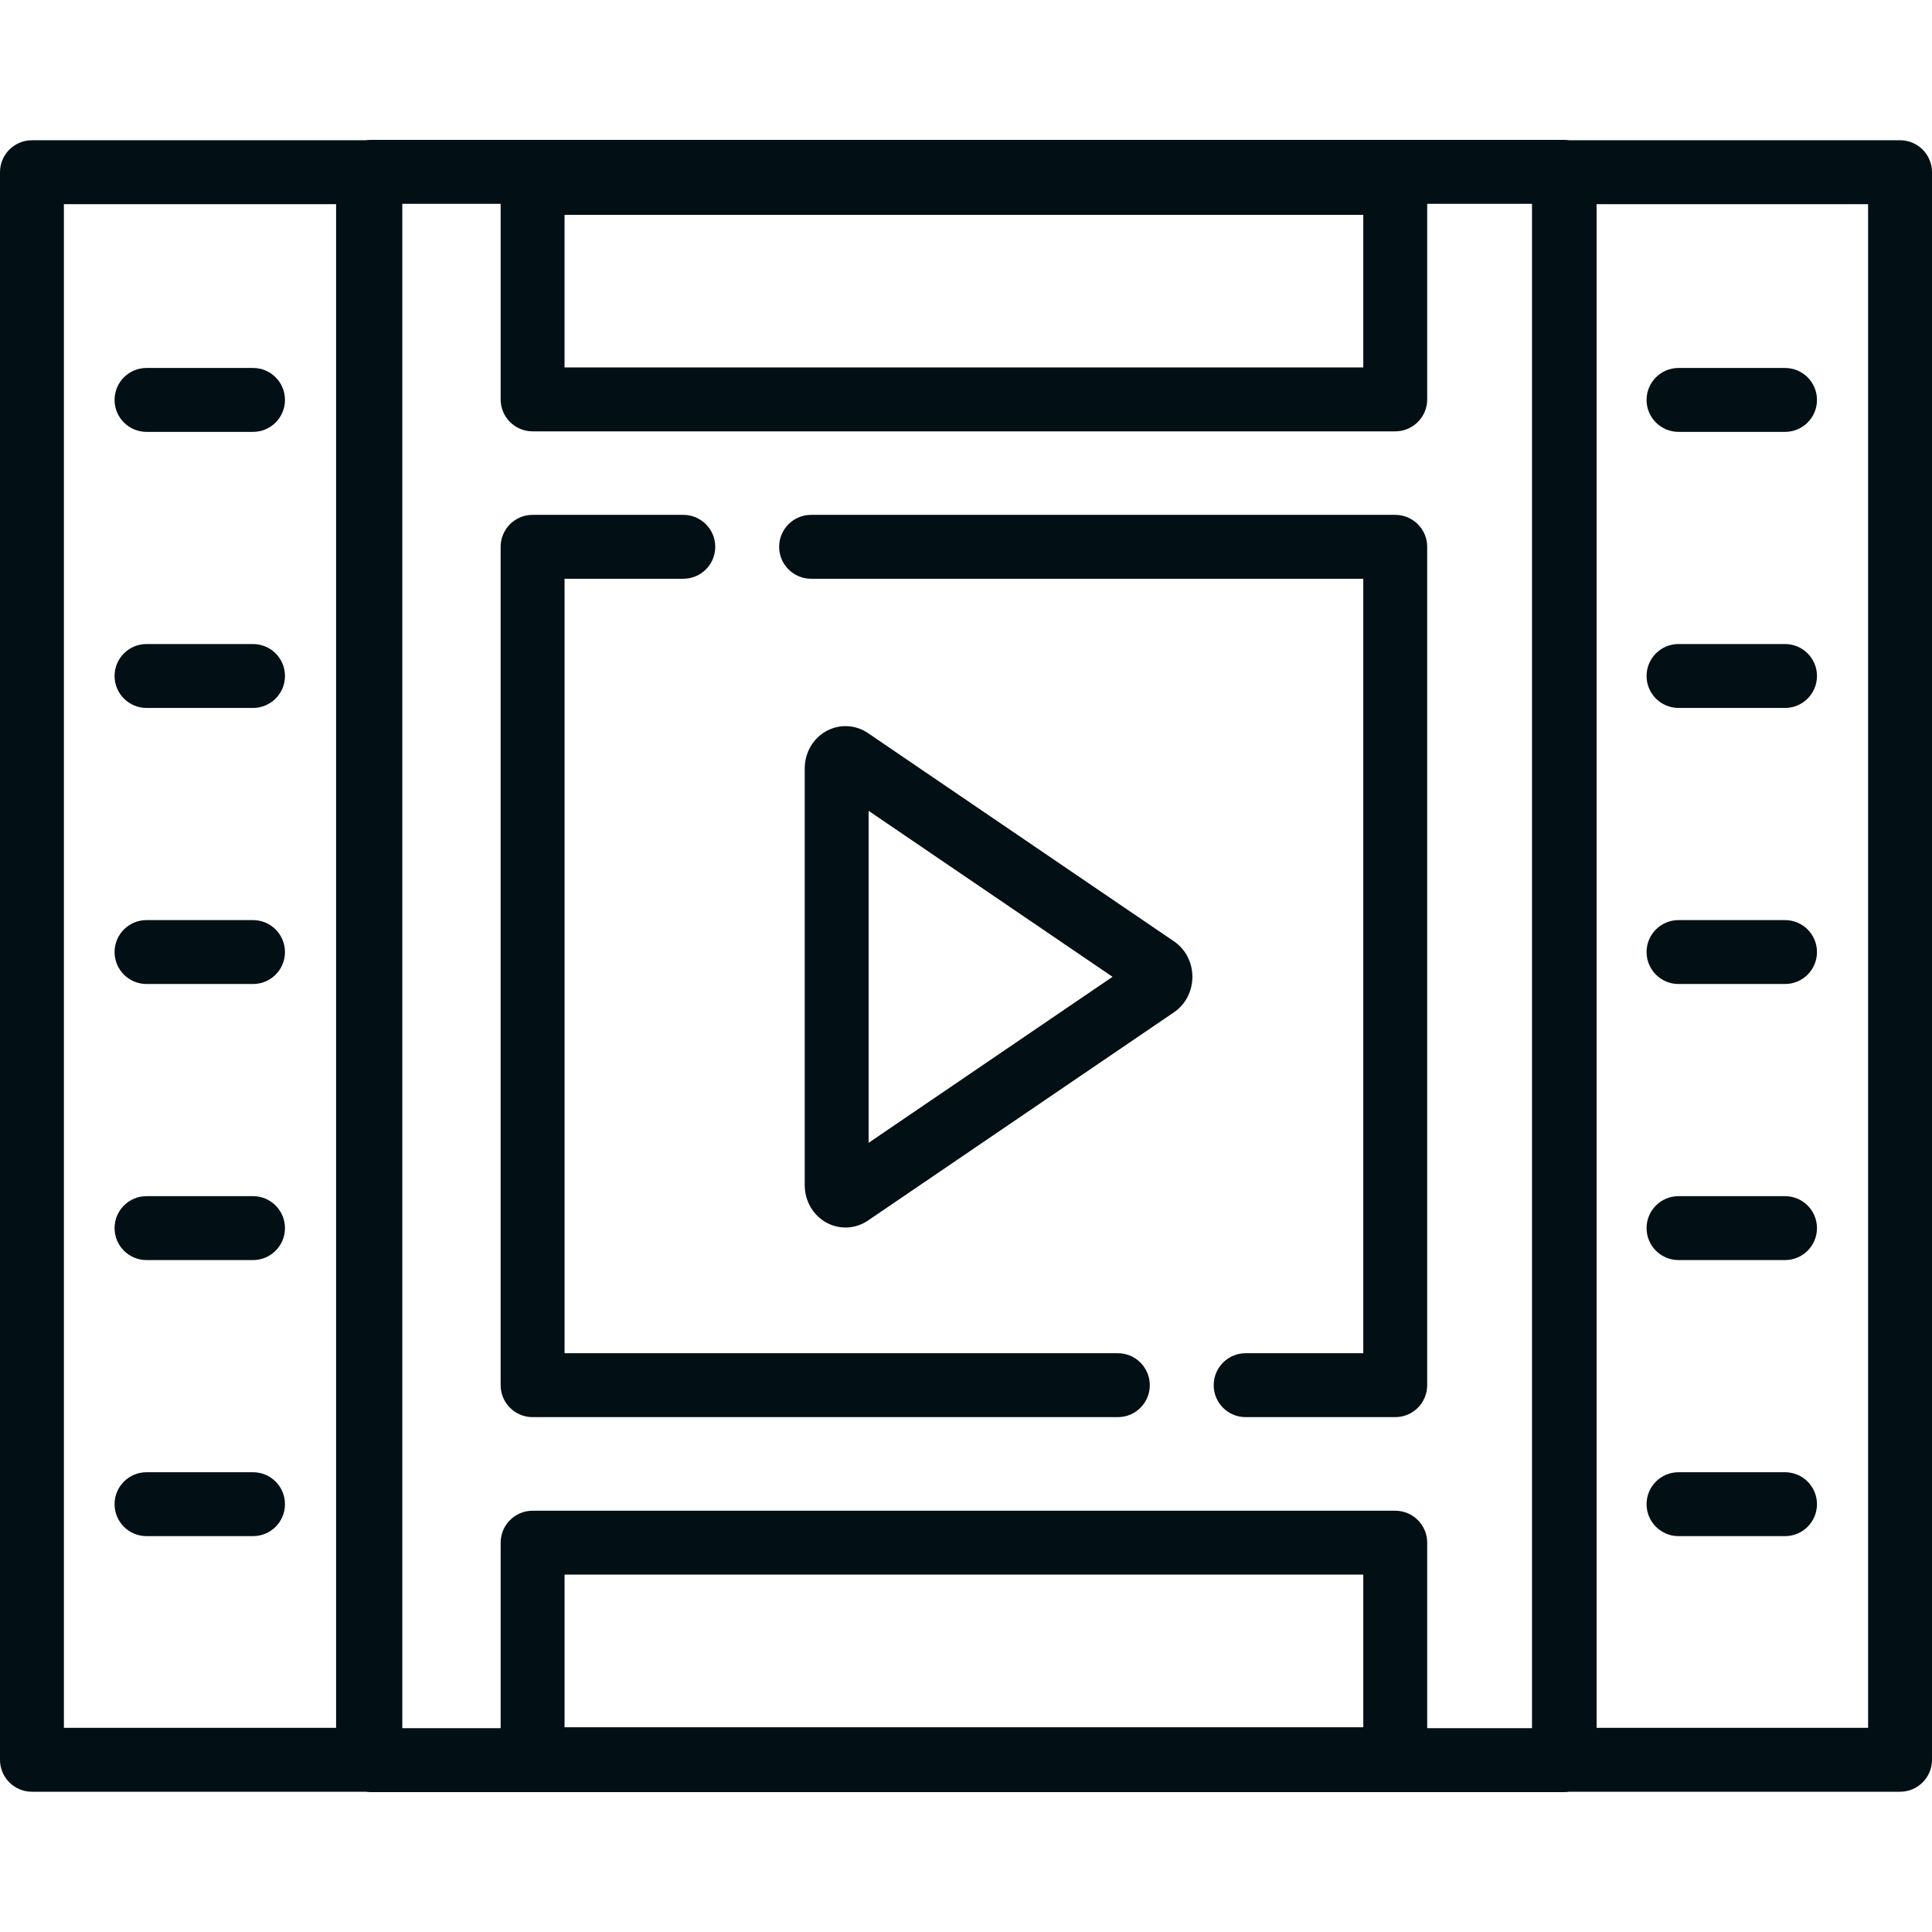 <svg xmlns="http://www.w3.org/2000/svg" width="160" height="160" viewBox="0 0 160 160" fill="none"><path d="M97.225 77.959L71.877 60.708C70.864 60.019 69.565 59.946 68.487 60.516C67.35 61.117 66.644 62.317 66.644 63.646V98.146C66.644 99.475 67.35 100.674 68.487 101.276C68.969 101.531 69.496 101.657 70.021 101.657C70.67 101.657 71.318 101.464 71.877 101.084L97.225 83.833C98.18 83.183 98.749 82.085 98.749 80.895C98.749 79.706 98.179 78.609 97.225 77.959ZM71.935 94.643V67.149L92.135 80.896L71.935 94.643Z" fill="#020F14"></path><path d="M20.954 30.474H12.134C10.673 30.474 9.488 31.658 9.488 33.12C9.488 34.581 10.673 35.766 12.134 35.766H20.954C22.416 35.766 23.6 34.581 23.6 33.12C23.6 31.658 22.416 30.474 20.954 30.474Z" fill="#020F14"></path><path d="M20.954 53.336H12.134C10.673 53.336 9.488 54.52 9.488 55.982C9.488 57.443 10.673 58.628 12.134 58.628H20.954C22.416 58.628 23.6 57.443 23.6 55.982C23.6 54.52 22.416 53.336 20.954 53.336Z" fill="#020F14"></path><path d="M20.954 76.199H12.134C10.673 76.199 9.488 77.383 9.488 78.845C9.488 80.306 10.673 81.491 12.134 81.491H20.954C22.416 81.491 23.6 80.306 23.6 78.845C23.6 77.383 22.416 76.199 20.954 76.199Z" fill="#020F14"></path><path d="M20.954 99.061H12.134C10.673 99.061 9.488 100.246 9.488 101.707C9.488 103.169 10.673 104.353 12.134 104.353H20.954C22.416 104.353 23.6 103.169 23.6 101.707C23.6 100.246 22.416 99.061 20.954 99.061Z" fill="#020F14"></path><path d="M20.954 121.924H12.134C10.673 121.924 9.488 123.108 9.488 124.57C9.488 126.031 10.673 127.216 12.134 127.216H20.954C22.416 127.216 23.6 126.031 23.6 124.57C23.6 123.108 22.416 121.924 20.954 121.924Z" fill="#020F14"></path><path d="M157.354 11.615H129.953C129.83 11.598 129.705 11.585 129.577 11.585H30.671C30.543 11.585 30.419 11.597 30.296 11.615H2.646C1.185 11.615 0 12.8 0 14.261V145.739C0 147.2 1.185 148.384 2.646 148.384H30.294C30.417 148.402 30.543 148.414 30.671 148.414H129.577C129.706 148.414 129.831 148.402 129.955 148.384H157.354C158.815 148.384 160 147.2 160 145.739V14.261C160 12.8 158.816 11.615 157.354 11.615ZM27.834 143.093H5.292V16.907H27.834V143.093ZM46.753 17.791H112.901V30.431H46.753V17.791ZM112.902 143.044H46.754V130.404H112.902V143.044ZM126.874 143.123H118.194V127.758C118.194 126.296 117.01 125.112 115.548 125.112H44.108C42.646 125.112 41.462 126.296 41.462 127.758V143.123H33.317V16.878H41.462V33.077C41.462 34.538 42.646 35.723 44.108 35.723H115.548C117.01 35.723 118.194 34.538 118.194 33.077V16.878H126.874V143.123ZM154.708 143.093H132.224V16.907H154.708V143.093Z" fill="#020F14"></path><path d="M147.828 30.474H139.008C137.546 30.474 136.362 31.658 136.362 33.12C136.362 34.581 137.546 35.766 139.008 35.766H147.828C149.29 35.766 150.474 34.581 150.474 33.12C150.474 31.658 149.29 30.474 147.828 30.474Z" fill="#020F14"></path><path d="M147.828 53.336H139.008C137.546 53.336 136.362 54.52 136.362 55.982C136.362 57.443 137.546 58.628 139.008 58.628H147.828C149.29 58.628 150.474 57.443 150.474 55.982C150.474 54.52 149.29 53.336 147.828 53.336Z" fill="#020F14"></path><path d="M147.828 76.199H139.008C137.546 76.199 136.362 77.383 136.362 78.845C136.362 80.306 137.546 81.491 139.008 81.491H147.828C149.29 81.491 150.474 80.306 150.474 78.845C150.474 77.383 149.29 76.199 147.828 76.199Z" fill="#020F14"></path><path d="M147.828 99.061H139.008C137.546 99.061 136.362 100.246 136.362 101.707C136.362 103.169 137.546 104.353 139.008 104.353H147.828C149.29 104.353 150.474 103.169 150.474 101.707C150.474 100.246 149.29 99.061 147.828 99.061Z" fill="#020F14"></path><path d="M147.828 121.924H139.008C137.546 121.924 136.362 123.108 136.362 124.57C136.362 126.031 137.546 127.216 139.008 127.216H147.828C149.29 127.216 150.474 126.031 150.474 124.57C150.474 123.108 149.29 121.924 147.828 121.924Z" fill="#020F14"></path><path d="M92.575 112.069H46.754V47.93H56.588C58.049 47.93 59.234 46.746 59.234 45.284C59.234 43.823 58.049 42.638 56.588 42.638H44.107C42.646 42.638 41.461 43.823 41.461 45.284V114.716C41.461 116.177 42.646 117.361 44.107 117.361H92.575C94.037 117.361 95.221 116.177 95.221 114.716C95.221 113.254 94.037 112.069 92.575 112.069Z" fill="#020F14"></path><path d="M115.547 42.638H67.172C65.711 42.638 64.526 43.822 64.526 45.284C64.526 46.745 65.711 47.93 67.172 47.93H112.901V112.069H103.159C101.697 112.069 100.513 113.253 100.513 114.715C100.513 116.176 101.697 117.361 103.159 117.361H115.547C117.009 117.361 118.193 116.176 118.193 114.715V45.283C118.193 43.822 117.009 42.638 115.547 42.638Z" fill="#020F14"></path></svg>